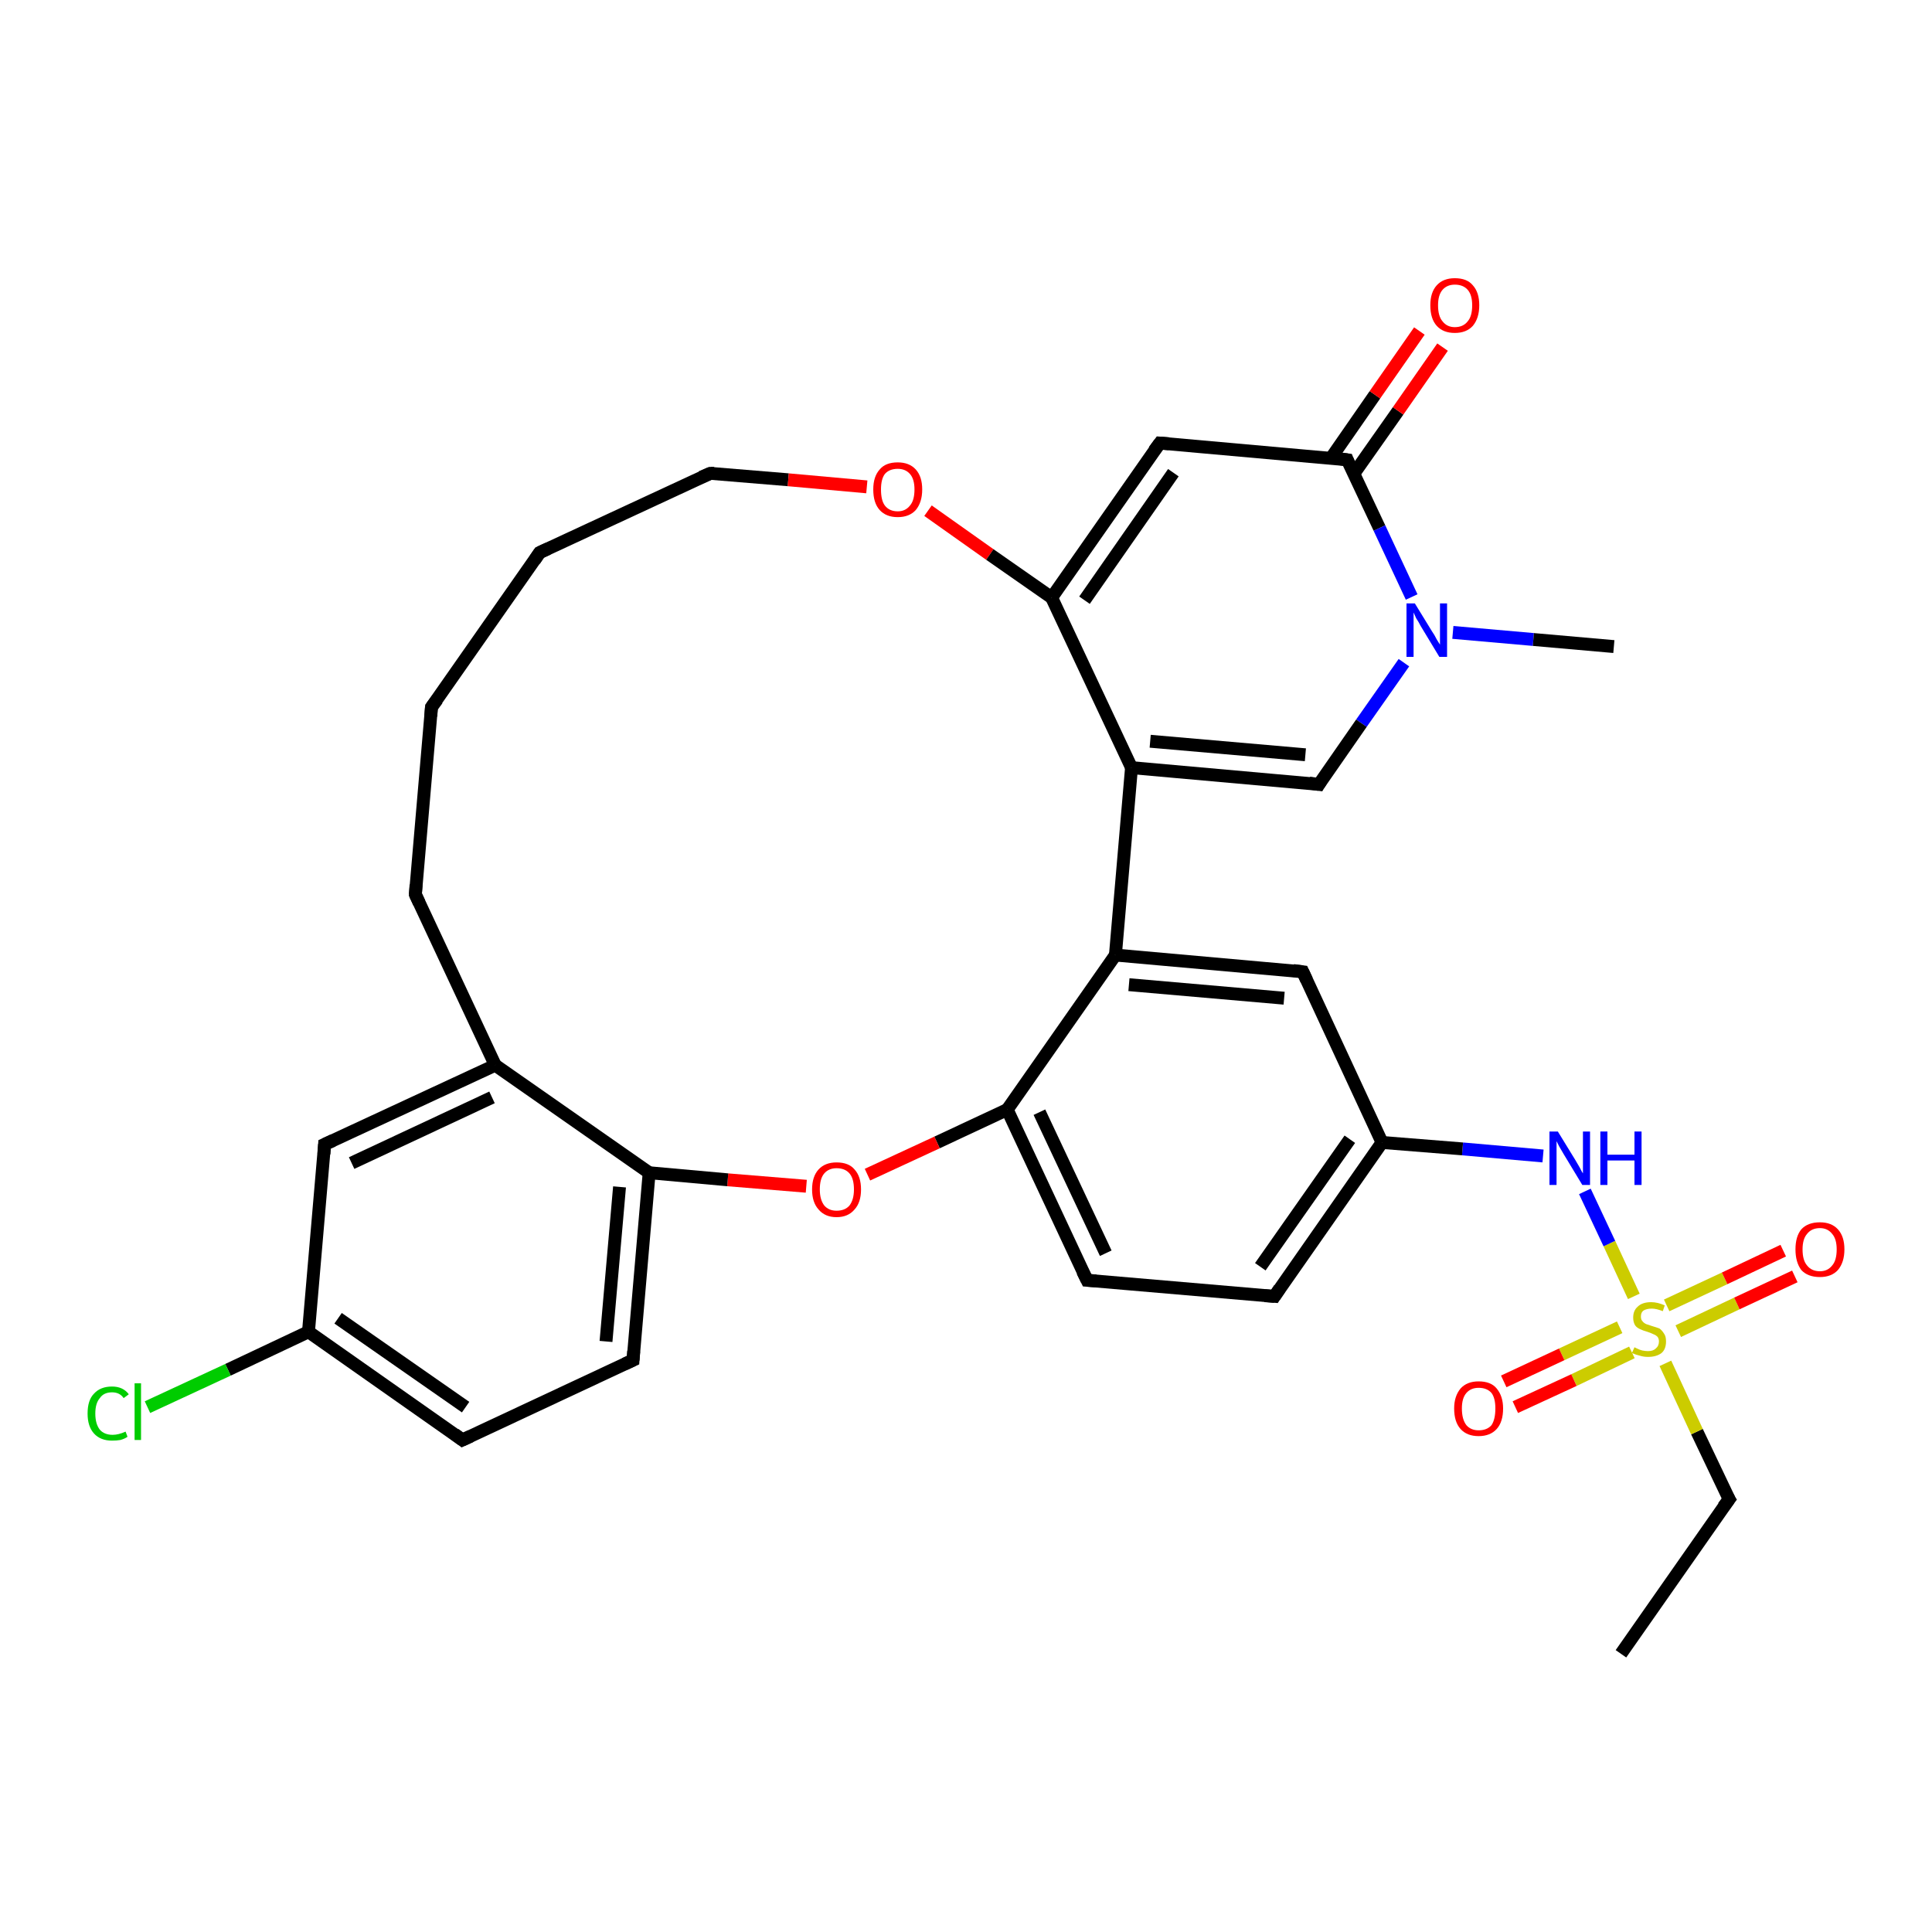 <?xml version='1.0' encoding='iso-8859-1'?>
<svg version='1.1' baseProfile='full'
              xmlns='http://www.w3.org/2000/svg'
                      xmlns:rdkit='http://www.rdkit.org/xml'
                      xmlns:xlink='http://www.w3.org/1999/xlink'
                  xml:space='preserve'
width='300px' height='300px' viewBox='0 0 300 300'>
<!-- END OF HEADER -->
<rect style='opacity:1.0;fill:#FFFFFF;stroke:none' width='300.0' height='300.0' x='0.0' y='0.0'> </rect>
<path class='bond-0 atom-0 atom-1' d='M 251.7,256.8 L 268.5,232.8' style='fill:none;fill-rule:evenodd;stroke:#000000;stroke-width:2.0px;stroke-linecap:butt;stroke-linejoin:miter;stroke-opacity:1' />
<path class='bond-1 atom-1 atom-2' d='M 268.5,232.8 L 263.5,222.3' style='fill:none;fill-rule:evenodd;stroke:#000000;stroke-width:2.0px;stroke-linecap:butt;stroke-linejoin:miter;stroke-opacity:1' />
<path class='bond-1 atom-1 atom-2' d='M 263.5,222.3 L 258.6,211.7' style='fill:none;fill-rule:evenodd;stroke:#CCCC00;stroke-width:2.0px;stroke-linecap:butt;stroke-linejoin:miter;stroke-opacity:1' />
<path class='bond-2 atom-2 atom-3' d='M 251.5,206.1 L 242.5,210.3' style='fill:none;fill-rule:evenodd;stroke:#CCCC00;stroke-width:2.0px;stroke-linecap:butt;stroke-linejoin:miter;stroke-opacity:1' />
<path class='bond-2 atom-2 atom-3' d='M 242.5,210.3 L 233.5,214.5' style='fill:none;fill-rule:evenodd;stroke:#FF0000;stroke-width:2.0px;stroke-linecap:butt;stroke-linejoin:miter;stroke-opacity:1' />
<path class='bond-2 atom-2 atom-3' d='M 253.4,210.0 L 244.4,214.3' style='fill:none;fill-rule:evenodd;stroke:#CCCC00;stroke-width:2.0px;stroke-linecap:butt;stroke-linejoin:miter;stroke-opacity:1' />
<path class='bond-2 atom-2 atom-3' d='M 244.4,214.3 L 235.3,218.5' style='fill:none;fill-rule:evenodd;stroke:#FF0000;stroke-width:2.0px;stroke-linecap:butt;stroke-linejoin:miter;stroke-opacity:1' />
<path class='bond-3 atom-2 atom-4' d='M 260.6,206.7 L 269.7,202.4' style='fill:none;fill-rule:evenodd;stroke:#CCCC00;stroke-width:2.0px;stroke-linecap:butt;stroke-linejoin:miter;stroke-opacity:1' />
<path class='bond-3 atom-2 atom-4' d='M 269.7,202.4 L 278.7,198.2' style='fill:none;fill-rule:evenodd;stroke:#FF0000;stroke-width:2.0px;stroke-linecap:butt;stroke-linejoin:miter;stroke-opacity:1' />
<path class='bond-3 atom-2 atom-4' d='M 258.8,202.7 L 267.8,198.5' style='fill:none;fill-rule:evenodd;stroke:#CCCC00;stroke-width:2.0px;stroke-linecap:butt;stroke-linejoin:miter;stroke-opacity:1' />
<path class='bond-3 atom-2 atom-4' d='M 267.8,198.5 L 276.9,194.2' style='fill:none;fill-rule:evenodd;stroke:#FF0000;stroke-width:2.0px;stroke-linecap:butt;stroke-linejoin:miter;stroke-opacity:1' />
<path class='bond-4 atom-2 atom-5' d='M 253.7,201.3 L 249.9,193.1' style='fill:none;fill-rule:evenodd;stroke:#CCCC00;stroke-width:2.0px;stroke-linecap:butt;stroke-linejoin:miter;stroke-opacity:1' />
<path class='bond-4 atom-2 atom-5' d='M 249.9,193.1 L 246.1,185.0' style='fill:none;fill-rule:evenodd;stroke:#0000FF;stroke-width:2.0px;stroke-linecap:butt;stroke-linejoin:miter;stroke-opacity:1' />
<path class='bond-5 atom-5 atom-6' d='M 239.6,179.5 L 227.1,178.4' style='fill:none;fill-rule:evenodd;stroke:#0000FF;stroke-width:2.0px;stroke-linecap:butt;stroke-linejoin:miter;stroke-opacity:1' />
<path class='bond-5 atom-5 atom-6' d='M 227.1,178.4 L 214.6,177.4' style='fill:none;fill-rule:evenodd;stroke:#000000;stroke-width:2.0px;stroke-linecap:butt;stroke-linejoin:miter;stroke-opacity:1' />
<path class='bond-6 atom-6 atom-7' d='M 214.6,177.4 L 197.9,201.3' style='fill:none;fill-rule:evenodd;stroke:#000000;stroke-width:2.0px;stroke-linecap:butt;stroke-linejoin:miter;stroke-opacity:1' />
<path class='bond-6 atom-6 atom-7' d='M 209.6,176.9 L 195.7,196.7' style='fill:none;fill-rule:evenodd;stroke:#000000;stroke-width:2.0px;stroke-linecap:butt;stroke-linejoin:miter;stroke-opacity:1' />
<path class='bond-7 atom-7 atom-8' d='M 197.9,201.3 L 168.8,198.8' style='fill:none;fill-rule:evenodd;stroke:#000000;stroke-width:2.0px;stroke-linecap:butt;stroke-linejoin:miter;stroke-opacity:1' />
<path class='bond-8 atom-8 atom-9' d='M 168.8,198.8 L 156.4,172.3' style='fill:none;fill-rule:evenodd;stroke:#000000;stroke-width:2.0px;stroke-linecap:butt;stroke-linejoin:miter;stroke-opacity:1' />
<path class='bond-8 atom-8 atom-9' d='M 171.7,194.6 L 161.4,172.7' style='fill:none;fill-rule:evenodd;stroke:#000000;stroke-width:2.0px;stroke-linecap:butt;stroke-linejoin:miter;stroke-opacity:1' />
<path class='bond-9 atom-9 atom-10' d='M 156.4,172.3 L 145.5,177.4' style='fill:none;fill-rule:evenodd;stroke:#000000;stroke-width:2.0px;stroke-linecap:butt;stroke-linejoin:miter;stroke-opacity:1' />
<path class='bond-9 atom-9 atom-10' d='M 145.5,177.4 L 134.7,182.4' style='fill:none;fill-rule:evenodd;stroke:#FF0000;stroke-width:2.0px;stroke-linecap:butt;stroke-linejoin:miter;stroke-opacity:1' />
<path class='bond-10 atom-10 atom-11' d='M 125.2,184.2 L 113.0,183.2' style='fill:none;fill-rule:evenodd;stroke:#FF0000;stroke-width:2.0px;stroke-linecap:butt;stroke-linejoin:miter;stroke-opacity:1' />
<path class='bond-10 atom-10 atom-11' d='M 113.0,183.2 L 100.8,182.1' style='fill:none;fill-rule:evenodd;stroke:#000000;stroke-width:2.0px;stroke-linecap:butt;stroke-linejoin:miter;stroke-opacity:1' />
<path class='bond-11 atom-11 atom-12' d='M 100.8,182.1 L 98.3,211.2' style='fill:none;fill-rule:evenodd;stroke:#000000;stroke-width:2.0px;stroke-linecap:butt;stroke-linejoin:miter;stroke-opacity:1' />
<path class='bond-11 atom-11 atom-12' d='M 96.2,184.3 L 94.1,208.3' style='fill:none;fill-rule:evenodd;stroke:#000000;stroke-width:2.0px;stroke-linecap:butt;stroke-linejoin:miter;stroke-opacity:1' />
<path class='bond-12 atom-12 atom-13' d='M 98.3,211.2 L 71.8,223.6' style='fill:none;fill-rule:evenodd;stroke:#000000;stroke-width:2.0px;stroke-linecap:butt;stroke-linejoin:miter;stroke-opacity:1' />
<path class='bond-13 atom-13 atom-14' d='M 71.8,223.6 L 47.9,206.8' style='fill:none;fill-rule:evenodd;stroke:#000000;stroke-width:2.0px;stroke-linecap:butt;stroke-linejoin:miter;stroke-opacity:1' />
<path class='bond-13 atom-13 atom-14' d='M 72.3,218.5 L 52.5,204.7' style='fill:none;fill-rule:evenodd;stroke:#000000;stroke-width:2.0px;stroke-linecap:butt;stroke-linejoin:miter;stroke-opacity:1' />
<path class='bond-14 atom-14 atom-15' d='M 47.9,206.8 L 35.4,212.7' style='fill:none;fill-rule:evenodd;stroke:#000000;stroke-width:2.0px;stroke-linecap:butt;stroke-linejoin:miter;stroke-opacity:1' />
<path class='bond-14 atom-14 atom-15' d='M 35.4,212.7 L 22.9,218.5' style='fill:none;fill-rule:evenodd;stroke:#00CC00;stroke-width:2.0px;stroke-linecap:butt;stroke-linejoin:miter;stroke-opacity:1' />
<path class='bond-15 atom-14 atom-16' d='M 47.9,206.8 L 50.4,177.7' style='fill:none;fill-rule:evenodd;stroke:#000000;stroke-width:2.0px;stroke-linecap:butt;stroke-linejoin:miter;stroke-opacity:1' />
<path class='bond-16 atom-16 atom-17' d='M 50.4,177.7 L 76.9,165.4' style='fill:none;fill-rule:evenodd;stroke:#000000;stroke-width:2.0px;stroke-linecap:butt;stroke-linejoin:miter;stroke-opacity:1' />
<path class='bond-16 atom-16 atom-17' d='M 54.6,180.6 L 76.4,170.4' style='fill:none;fill-rule:evenodd;stroke:#000000;stroke-width:2.0px;stroke-linecap:butt;stroke-linejoin:miter;stroke-opacity:1' />
<path class='bond-17 atom-17 atom-18' d='M 76.9,165.4 L 64.5,138.9' style='fill:none;fill-rule:evenodd;stroke:#000000;stroke-width:2.0px;stroke-linecap:butt;stroke-linejoin:miter;stroke-opacity:1' />
<path class='bond-18 atom-18 atom-19' d='M 64.5,138.9 L 67.0,109.8' style='fill:none;fill-rule:evenodd;stroke:#000000;stroke-width:2.0px;stroke-linecap:butt;stroke-linejoin:miter;stroke-opacity:1' />
<path class='bond-19 atom-19 atom-20' d='M 67.0,109.8 L 83.8,85.8' style='fill:none;fill-rule:evenodd;stroke:#000000;stroke-width:2.0px;stroke-linecap:butt;stroke-linejoin:miter;stroke-opacity:1' />
<path class='bond-20 atom-20 atom-21' d='M 83.8,85.8 L 110.3,73.5' style='fill:none;fill-rule:evenodd;stroke:#000000;stroke-width:2.0px;stroke-linecap:butt;stroke-linejoin:miter;stroke-opacity:1' />
<path class='bond-21 atom-21 atom-22' d='M 110.3,73.5 L 122.4,74.5' style='fill:none;fill-rule:evenodd;stroke:#000000;stroke-width:2.0px;stroke-linecap:butt;stroke-linejoin:miter;stroke-opacity:1' />
<path class='bond-21 atom-21 atom-22' d='M 122.4,74.5 L 134.6,75.6' style='fill:none;fill-rule:evenodd;stroke:#FF0000;stroke-width:2.0px;stroke-linecap:butt;stroke-linejoin:miter;stroke-opacity:1' />
<path class='bond-22 atom-22 atom-23' d='M 144.1,79.3 L 153.7,86.1' style='fill:none;fill-rule:evenodd;stroke:#FF0000;stroke-width:2.0px;stroke-linecap:butt;stroke-linejoin:miter;stroke-opacity:1' />
<path class='bond-22 atom-22 atom-23' d='M 153.7,86.1 L 163.3,92.8' style='fill:none;fill-rule:evenodd;stroke:#000000;stroke-width:2.0px;stroke-linecap:butt;stroke-linejoin:miter;stroke-opacity:1' />
<path class='bond-23 atom-23 atom-24' d='M 163.3,92.8 L 180.1,68.8' style='fill:none;fill-rule:evenodd;stroke:#000000;stroke-width:2.0px;stroke-linecap:butt;stroke-linejoin:miter;stroke-opacity:1' />
<path class='bond-23 atom-23 atom-24' d='M 168.4,93.2 L 182.2,73.4' style='fill:none;fill-rule:evenodd;stroke:#000000;stroke-width:2.0px;stroke-linecap:butt;stroke-linejoin:miter;stroke-opacity:1' />
<path class='bond-24 atom-24 atom-25' d='M 180.1,68.8 L 209.2,71.4' style='fill:none;fill-rule:evenodd;stroke:#000000;stroke-width:2.0px;stroke-linecap:butt;stroke-linejoin:miter;stroke-opacity:1' />
<path class='bond-25 atom-25 atom-26' d='M 210.2,73.6 L 217.1,63.8' style='fill:none;fill-rule:evenodd;stroke:#000000;stroke-width:2.0px;stroke-linecap:butt;stroke-linejoin:miter;stroke-opacity:1' />
<path class='bond-25 atom-25 atom-26' d='M 217.1,63.8 L 224.0,53.9' style='fill:none;fill-rule:evenodd;stroke:#FF0000;stroke-width:2.0px;stroke-linecap:butt;stroke-linejoin:miter;stroke-opacity:1' />
<path class='bond-25 atom-25 atom-26' d='M 206.7,71.1 L 213.5,61.3' style='fill:none;fill-rule:evenodd;stroke:#000000;stroke-width:2.0px;stroke-linecap:butt;stroke-linejoin:miter;stroke-opacity:1' />
<path class='bond-25 atom-25 atom-26' d='M 213.5,61.3 L 220.4,51.4' style='fill:none;fill-rule:evenodd;stroke:#FF0000;stroke-width:2.0px;stroke-linecap:butt;stroke-linejoin:miter;stroke-opacity:1' />
<path class='bond-26 atom-25 atom-27' d='M 209.2,71.4 L 214.2,82.0' style='fill:none;fill-rule:evenodd;stroke:#000000;stroke-width:2.0px;stroke-linecap:butt;stroke-linejoin:miter;stroke-opacity:1' />
<path class='bond-26 atom-25 atom-27' d='M 214.2,82.0 L 219.2,92.7' style='fill:none;fill-rule:evenodd;stroke:#0000FF;stroke-width:2.0px;stroke-linecap:butt;stroke-linejoin:miter;stroke-opacity:1' />
<path class='bond-27 atom-27 atom-28' d='M 225.6,98.2 L 238.1,99.3' style='fill:none;fill-rule:evenodd;stroke:#0000FF;stroke-width:2.0px;stroke-linecap:butt;stroke-linejoin:miter;stroke-opacity:1' />
<path class='bond-27 atom-27 atom-28' d='M 238.1,99.3 L 250.6,100.4' style='fill:none;fill-rule:evenodd;stroke:#000000;stroke-width:2.0px;stroke-linecap:butt;stroke-linejoin:miter;stroke-opacity:1' />
<path class='bond-28 atom-27 atom-29' d='M 218.0,102.9 L 211.4,112.3' style='fill:none;fill-rule:evenodd;stroke:#0000FF;stroke-width:2.0px;stroke-linecap:butt;stroke-linejoin:miter;stroke-opacity:1' />
<path class='bond-28 atom-27 atom-29' d='M 211.4,112.3 L 204.8,121.8' style='fill:none;fill-rule:evenodd;stroke:#000000;stroke-width:2.0px;stroke-linecap:butt;stroke-linejoin:miter;stroke-opacity:1' />
<path class='bond-29 atom-29 atom-30' d='M 204.8,121.8 L 175.7,119.2' style='fill:none;fill-rule:evenodd;stroke:#000000;stroke-width:2.0px;stroke-linecap:butt;stroke-linejoin:miter;stroke-opacity:1' />
<path class='bond-29 atom-29 atom-30' d='M 202.7,117.2 L 178.6,115.1' style='fill:none;fill-rule:evenodd;stroke:#000000;stroke-width:2.0px;stroke-linecap:butt;stroke-linejoin:miter;stroke-opacity:1' />
<path class='bond-30 atom-30 atom-31' d='M 175.7,119.2 L 173.2,148.3' style='fill:none;fill-rule:evenodd;stroke:#000000;stroke-width:2.0px;stroke-linecap:butt;stroke-linejoin:miter;stroke-opacity:1' />
<path class='bond-31 atom-31 atom-32' d='M 173.2,148.3 L 202.3,150.9' style='fill:none;fill-rule:evenodd;stroke:#000000;stroke-width:2.0px;stroke-linecap:butt;stroke-linejoin:miter;stroke-opacity:1' />
<path class='bond-31 atom-31 atom-32' d='M 175.3,152.9 L 199.4,155.0' style='fill:none;fill-rule:evenodd;stroke:#000000;stroke-width:2.0px;stroke-linecap:butt;stroke-linejoin:miter;stroke-opacity:1' />
<path class='bond-32 atom-32 atom-6' d='M 202.3,150.9 L 214.6,177.4' style='fill:none;fill-rule:evenodd;stroke:#000000;stroke-width:2.0px;stroke-linecap:butt;stroke-linejoin:miter;stroke-opacity:1' />
<path class='bond-33 atom-31 atom-9' d='M 173.2,148.3 L 156.4,172.3' style='fill:none;fill-rule:evenodd;stroke:#000000;stroke-width:2.0px;stroke-linecap:butt;stroke-linejoin:miter;stroke-opacity:1' />
<path class='bond-34 atom-17 atom-11' d='M 76.9,165.4 L 100.8,182.1' style='fill:none;fill-rule:evenodd;stroke:#000000;stroke-width:2.0px;stroke-linecap:butt;stroke-linejoin:miter;stroke-opacity:1' />
<path class='bond-35 atom-30 atom-23' d='M 175.7,119.2 L 163.3,92.8' style='fill:none;fill-rule:evenodd;stroke:#000000;stroke-width:2.0px;stroke-linecap:butt;stroke-linejoin:miter;stroke-opacity:1' />
<path d='M 267.6,234.0 L 268.5,232.8 L 268.2,232.3' style='fill:none;stroke:#000000;stroke-width:2.0px;stroke-linecap:butt;stroke-linejoin:miter;stroke-opacity:1;' />
<path d='M 198.7,200.1 L 197.9,201.3 L 196.4,201.2' style='fill:none;stroke:#000000;stroke-width:2.0px;stroke-linecap:butt;stroke-linejoin:miter;stroke-opacity:1;' />
<path d='M 170.2,198.9 L 168.8,198.8 L 168.1,197.4' style='fill:none;stroke:#000000;stroke-width:2.0px;stroke-linecap:butt;stroke-linejoin:miter;stroke-opacity:1;' />
<path d='M 98.4,209.8 L 98.3,211.2 L 97.0,211.8' style='fill:none;stroke:#000000;stroke-width:2.0px;stroke-linecap:butt;stroke-linejoin:miter;stroke-opacity:1;' />
<path d='M 73.1,223.0 L 71.8,223.6 L 70.6,222.7' style='fill:none;stroke:#000000;stroke-width:2.0px;stroke-linecap:butt;stroke-linejoin:miter;stroke-opacity:1;' />
<path d='M 50.3,179.2 L 50.4,177.7 L 51.7,177.1' style='fill:none;stroke:#000000;stroke-width:2.0px;stroke-linecap:butt;stroke-linejoin:miter;stroke-opacity:1;' />
<path d='M 65.1,140.2 L 64.5,138.9 L 64.6,137.4' style='fill:none;stroke:#000000;stroke-width:2.0px;stroke-linecap:butt;stroke-linejoin:miter;stroke-opacity:1;' />
<path d='M 66.9,111.2 L 67.0,109.8 L 67.9,108.6' style='fill:none;stroke:#000000;stroke-width:2.0px;stroke-linecap:butt;stroke-linejoin:miter;stroke-opacity:1;' />
<path d='M 83.0,87.0 L 83.8,85.8 L 85.1,85.2' style='fill:none;stroke:#000000;stroke-width:2.0px;stroke-linecap:butt;stroke-linejoin:miter;stroke-opacity:1;' />
<path d='M 108.9,74.1 L 110.3,73.5 L 110.9,73.5' style='fill:none;stroke:#000000;stroke-width:2.0px;stroke-linecap:butt;stroke-linejoin:miter;stroke-opacity:1;' />
<path d='M 179.2,70.0 L 180.1,68.8 L 181.5,68.9' style='fill:none;stroke:#000000;stroke-width:2.0px;stroke-linecap:butt;stroke-linejoin:miter;stroke-opacity:1;' />
<path d='M 207.7,71.2 L 209.2,71.4 L 209.4,71.9' style='fill:none;stroke:#000000;stroke-width:2.0px;stroke-linecap:butt;stroke-linejoin:miter;stroke-opacity:1;' />
<path d='M 205.1,121.3 L 204.8,121.8 L 203.3,121.6' style='fill:none;stroke:#000000;stroke-width:2.0px;stroke-linecap:butt;stroke-linejoin:miter;stroke-opacity:1;' />
<path d='M 200.8,150.7 L 202.3,150.9 L 202.9,152.2' style='fill:none;stroke:#000000;stroke-width:2.0px;stroke-linecap:butt;stroke-linejoin:miter;stroke-opacity:1;' />
<path class='atom-2' d='M 253.8 209.2
Q 253.8 209.2, 254.2 209.4
Q 254.6 209.6, 255.0 209.7
Q 255.5 209.8, 255.9 209.8
Q 256.7 209.8, 257.1 209.4
Q 257.6 209.0, 257.6 208.3
Q 257.6 207.9, 257.4 207.6
Q 257.1 207.3, 256.8 207.2
Q 256.4 207.0, 255.8 206.8
Q 255.1 206.6, 254.7 206.4
Q 254.2 206.2, 253.9 205.8
Q 253.6 205.3, 253.6 204.6
Q 253.6 203.5, 254.3 202.9
Q 255.0 202.2, 256.4 202.2
Q 257.4 202.2, 258.5 202.7
L 258.2 203.6
Q 257.2 203.2, 256.5 203.2
Q 255.7 203.2, 255.2 203.5
Q 254.8 203.8, 254.8 204.4
Q 254.8 204.9, 255.0 205.1
Q 255.2 205.4, 255.6 205.6
Q 255.9 205.7, 256.5 205.9
Q 257.2 206.1, 257.7 206.3
Q 258.1 206.6, 258.4 207.1
Q 258.7 207.5, 258.7 208.3
Q 258.7 209.5, 258.0 210.1
Q 257.2 210.7, 255.9 210.7
Q 255.2 210.7, 254.6 210.5
Q 254.1 210.4, 253.4 210.1
L 253.8 209.2
' fill='#CCCC00'/>
<path class='atom-3' d='M 225.8 218.7
Q 225.8 216.8, 226.8 215.6
Q 227.8 214.5, 229.6 214.5
Q 231.5 214.5, 232.4 215.6
Q 233.4 216.8, 233.4 218.7
Q 233.4 220.8, 232.4 221.9
Q 231.4 223.0, 229.6 223.0
Q 227.8 223.0, 226.8 221.9
Q 225.8 220.8, 225.8 218.7
M 229.6 222.1
Q 230.9 222.1, 231.6 221.3
Q 232.2 220.4, 232.2 218.7
Q 232.2 217.1, 231.6 216.3
Q 230.9 215.5, 229.6 215.5
Q 228.4 215.5, 227.7 216.3
Q 227.0 217.1, 227.0 218.7
Q 227.0 220.4, 227.7 221.3
Q 228.4 222.1, 229.6 222.1
' fill='#FF0000'/>
<path class='atom-4' d='M 278.8 194.0
Q 278.8 192.0, 279.7 190.9
Q 280.7 189.8, 282.6 189.8
Q 284.4 189.8, 285.4 190.9
Q 286.4 192.0, 286.4 194.0
Q 286.4 196.0, 285.4 197.2
Q 284.4 198.3, 282.6 198.3
Q 280.7 198.3, 279.7 197.2
Q 278.8 196.0, 278.8 194.0
M 282.6 197.4
Q 283.8 197.4, 284.5 196.5
Q 285.2 195.7, 285.2 194.0
Q 285.2 192.4, 284.5 191.6
Q 283.8 190.7, 282.6 190.7
Q 281.3 190.7, 280.6 191.6
Q 279.9 192.4, 279.9 194.0
Q 279.9 195.7, 280.6 196.5
Q 281.3 197.4, 282.6 197.4
' fill='#FF0000'/>
<path class='atom-5' d='M 241.9 175.7
L 244.6 180.1
Q 244.9 180.6, 245.3 181.3
Q 245.7 182.1, 245.8 182.2
L 245.8 175.7
L 246.9 175.7
L 246.9 184.0
L 245.7 184.0
L 242.8 179.2
Q 242.5 178.7, 242.1 178.0
Q 241.8 177.4, 241.7 177.2
L 241.7 184.0
L 240.6 184.0
L 240.6 175.7
L 241.9 175.7
' fill='#0000FF'/>
<path class='atom-5' d='M 248.5 175.7
L 249.6 175.7
L 249.6 179.3
L 253.8 179.3
L 253.8 175.7
L 254.9 175.7
L 254.9 184.0
L 253.8 184.0
L 253.8 180.2
L 249.6 180.2
L 249.6 184.0
L 248.5 184.0
L 248.5 175.7
' fill='#0000FF'/>
<path class='atom-10' d='M 126.1 184.7
Q 126.1 182.7, 127.1 181.6
Q 128.1 180.5, 129.9 180.5
Q 131.8 180.5, 132.7 181.6
Q 133.7 182.7, 133.7 184.7
Q 133.7 186.7, 132.7 187.8
Q 131.7 189.0, 129.9 189.0
Q 128.1 189.0, 127.1 187.8
Q 126.1 186.7, 126.1 184.7
M 129.9 188.0
Q 131.2 188.0, 131.9 187.2
Q 132.6 186.3, 132.6 184.7
Q 132.6 183.0, 131.9 182.2
Q 131.2 181.4, 129.9 181.4
Q 128.7 181.4, 128.0 182.2
Q 127.3 183.0, 127.3 184.7
Q 127.3 186.3, 128.0 187.2
Q 128.7 188.0, 129.9 188.0
' fill='#FF0000'/>
<path class='atom-15' d='M 13.6 219.5
Q 13.6 217.4, 14.6 216.4
Q 15.6 215.3, 17.4 215.3
Q 19.1 215.3, 20.0 216.5
L 19.2 217.1
Q 18.6 216.2, 17.4 216.2
Q 16.1 216.2, 15.5 217.1
Q 14.8 217.9, 14.8 219.5
Q 14.8 221.1, 15.5 222.0
Q 16.2 222.8, 17.5 222.8
Q 18.4 222.8, 19.5 222.3
L 19.8 223.1
Q 19.4 223.4, 18.7 223.6
Q 18.1 223.7, 17.4 223.7
Q 15.6 223.7, 14.6 222.6
Q 13.6 221.5, 13.6 219.5
' fill='#00CC00'/>
<path class='atom-15' d='M 20.9 214.8
L 21.9 214.8
L 21.9 223.6
L 20.9 223.6
L 20.9 214.8
' fill='#00CC00'/>
<path class='atom-22' d='M 135.6 76.0
Q 135.6 74.0, 136.6 72.9
Q 137.5 71.8, 139.4 71.8
Q 141.2 71.8, 142.2 72.9
Q 143.2 74.0, 143.2 76.0
Q 143.2 78.0, 142.2 79.2
Q 141.2 80.3, 139.4 80.3
Q 137.6 80.3, 136.6 79.2
Q 135.6 78.1, 135.6 76.0
M 139.4 79.4
Q 140.6 79.4, 141.3 78.5
Q 142.0 77.7, 142.0 76.0
Q 142.0 74.4, 141.3 73.6
Q 140.6 72.8, 139.4 72.8
Q 138.1 72.8, 137.4 73.6
Q 136.8 74.4, 136.8 76.0
Q 136.8 77.7, 137.4 78.5
Q 138.1 79.4, 139.4 79.4
' fill='#FF0000'/>
<path class='atom-26' d='M 222.1 47.4
Q 222.1 45.4, 223.1 44.3
Q 224.1 43.2, 225.9 43.2
Q 227.8 43.2, 228.7 44.3
Q 229.7 45.4, 229.7 47.4
Q 229.7 49.4, 228.7 50.6
Q 227.7 51.7, 225.9 51.7
Q 224.1 51.7, 223.1 50.6
Q 222.1 49.5, 222.1 47.4
M 225.9 50.8
Q 227.2 50.8, 227.9 49.9
Q 228.6 49.1, 228.6 47.4
Q 228.6 45.8, 227.9 45.0
Q 227.2 44.2, 225.9 44.2
Q 224.7 44.2, 224.0 45.0
Q 223.3 45.8, 223.3 47.4
Q 223.3 49.1, 224.0 49.9
Q 224.7 50.8, 225.9 50.8
' fill='#FF0000'/>
<path class='atom-27' d='M 219.7 93.7
L 222.4 98.1
Q 222.7 98.5, 223.1 99.3
Q 223.6 100.1, 223.6 100.1
L 223.6 93.7
L 224.7 93.7
L 224.7 102.0
L 223.5 102.0
L 220.6 97.2
Q 220.3 96.6, 219.9 96.0
Q 219.6 95.3, 219.5 95.1
L 219.5 102.0
L 218.4 102.0
L 218.4 93.7
L 219.7 93.7
' fill='#0000FF'/>
</svg>
